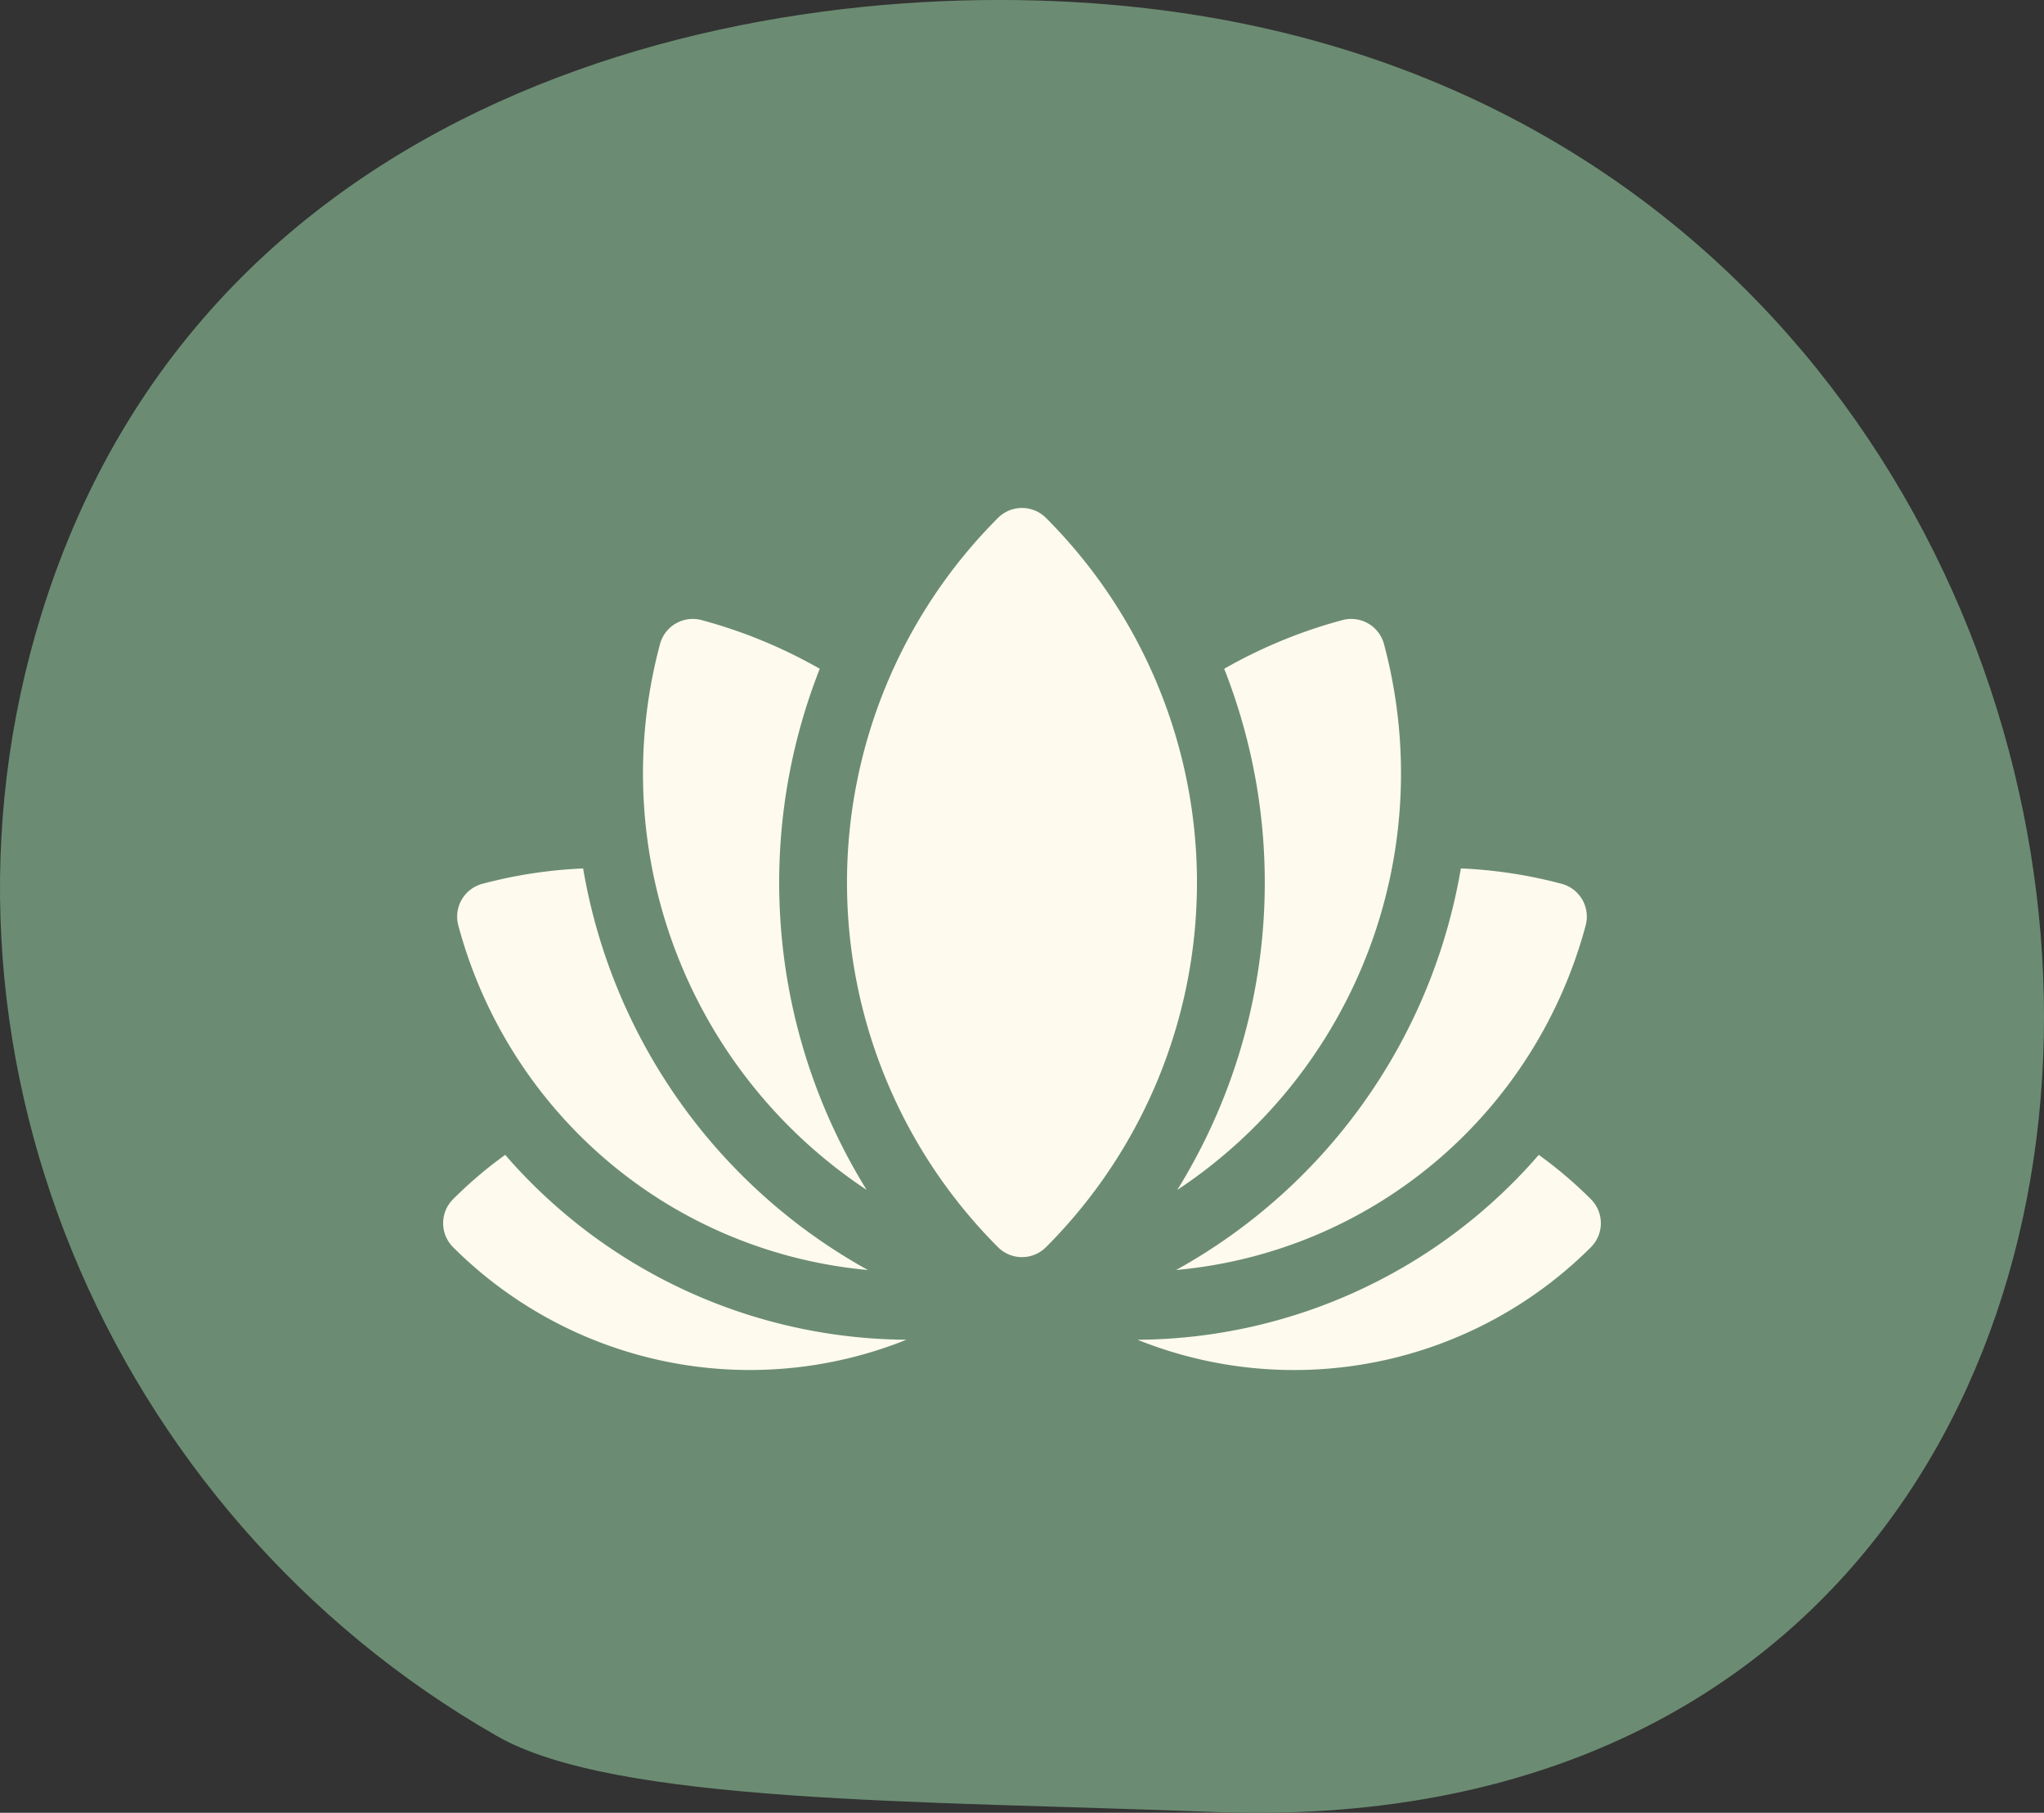 <svg xmlns="http://www.w3.org/2000/svg" width="115.309" height="102.245" viewBox="0 0 115.309 102.245"><rect x="0" y="0" width="115.309" height="102.245" fill="#333333" stroke="none"/><g id="Groupe_462" data-name="Groupe 462" transform="translate(-236.001 -1807.882)"><g id="Groupe_365" data-name="Groupe 365" transform="translate(236.001 1807.882)"><g id="Groupe_108" data-name="Groupe 108" transform="translate(0 0)"><path id="Trac&#xE9;_108" data-name="Trac&#xE9; 108" d="M-10.059-15.012c65.12,2.5,60.905-94.284-3.836-101.733-20.85-2.4-52.869,3.846-62.292,34.115C-83.743-58.361-72.567-31.9-50.5-19.289c6.682,3.818,23.8,3.639,40.437,4.277" transform="translate(78.542 117.209)" fill="#6b8c72"></path></g></g><g id="lotus" transform="translate(261.001 1771.114)"><path id="Trac&#xE9;_301" data-name="Trac&#xE9; 301" d="M332.683,353.949a23.878,23.878,0,0,0-2.94-2.5,30.185,30.185,0,0,1-22.634,10.428,23.7,23.7,0,0,0,25.575-5.22,1.914,1.914,0,0,0,0-2.707Z" transform="translate(-267.935 -249.544)" fill="#fffaee"></path><path id="Trac&#xE9;_302" data-name="Trac&#xE9; 302" d="M3.5,351.448a23.905,23.905,0,0,0-2.94,2.5,1.914,1.914,0,0,0,0,2.707,23.7,23.7,0,0,0,25.575,5.22A30.185,30.185,0,0,1,3.5,351.448Z" transform="translate(0 -249.544)" fill="#fffaee"></path><path id="Trac&#xE9;_303" data-name="Trac&#xE9; 303" d="M18.544,244.029a26.473,26.473,0,0,0,10.821,3.425A32.011,32.011,0,0,1,13.3,224.806a26.376,26.376,0,0,0-5.641.856,1.915,1.915,0,0,0-1.4,2.358A26.369,26.369,0,0,0,18.544,244.029Z" transform="translate(-5.404 -139.056)" fill="#fffaee"></path><path id="Trac&#xE9;_304" data-name="Trac&#xE9; 304" d="M324.148,247.455a26.363,26.363,0,0,0,23.106-19.435,1.915,1.915,0,0,0-1.4-2.358,26.37,26.37,0,0,0-5.641-.856,32.01,32.01,0,0,1-16.062,22.648Z" transform="translate(-282.801 -139.057)" fill="#fffaee"></path><path id="Trac&#xE9;_305" data-name="Trac&#xE9; 305" d="M100.975,146.681a32.907,32.907,0,0,1-2.647-29.393,28.19,28.19,0,0,0-6.668-2.746,1.913,1.913,0,0,0-2.343,1.353,28.177,28.177,0,0,0,11.658,30.786Z" transform="translate(-77.083 -42.8)" fill="#fffaee"></path><path id="Trac&#xE9;_306" data-name="Trac&#xE9; 306" d="M324.684,146.682a28.177,28.177,0,0,0,11.66-30.787A1.913,1.913,0,0,0,334,114.542a28.185,28.185,0,0,0-6.669,2.746,32.907,32.907,0,0,1-2.648,29.394Z" transform="translate(-283.269 -42.8)" fill="#fffaee"></path><path id="Trac&#xE9;_307" data-name="Trac&#xE9; 307" d="M189.83,65.979a1.914,1.914,0,0,0-2.707,0,29.086,29.086,0,0,0,0,41.132,1.914,1.914,0,0,0,2.707,0,29.086,29.086,0,0,0,0-41.132Z" transform="translate(-155.823)" fill="#fffaee"></path></g></g></svg>